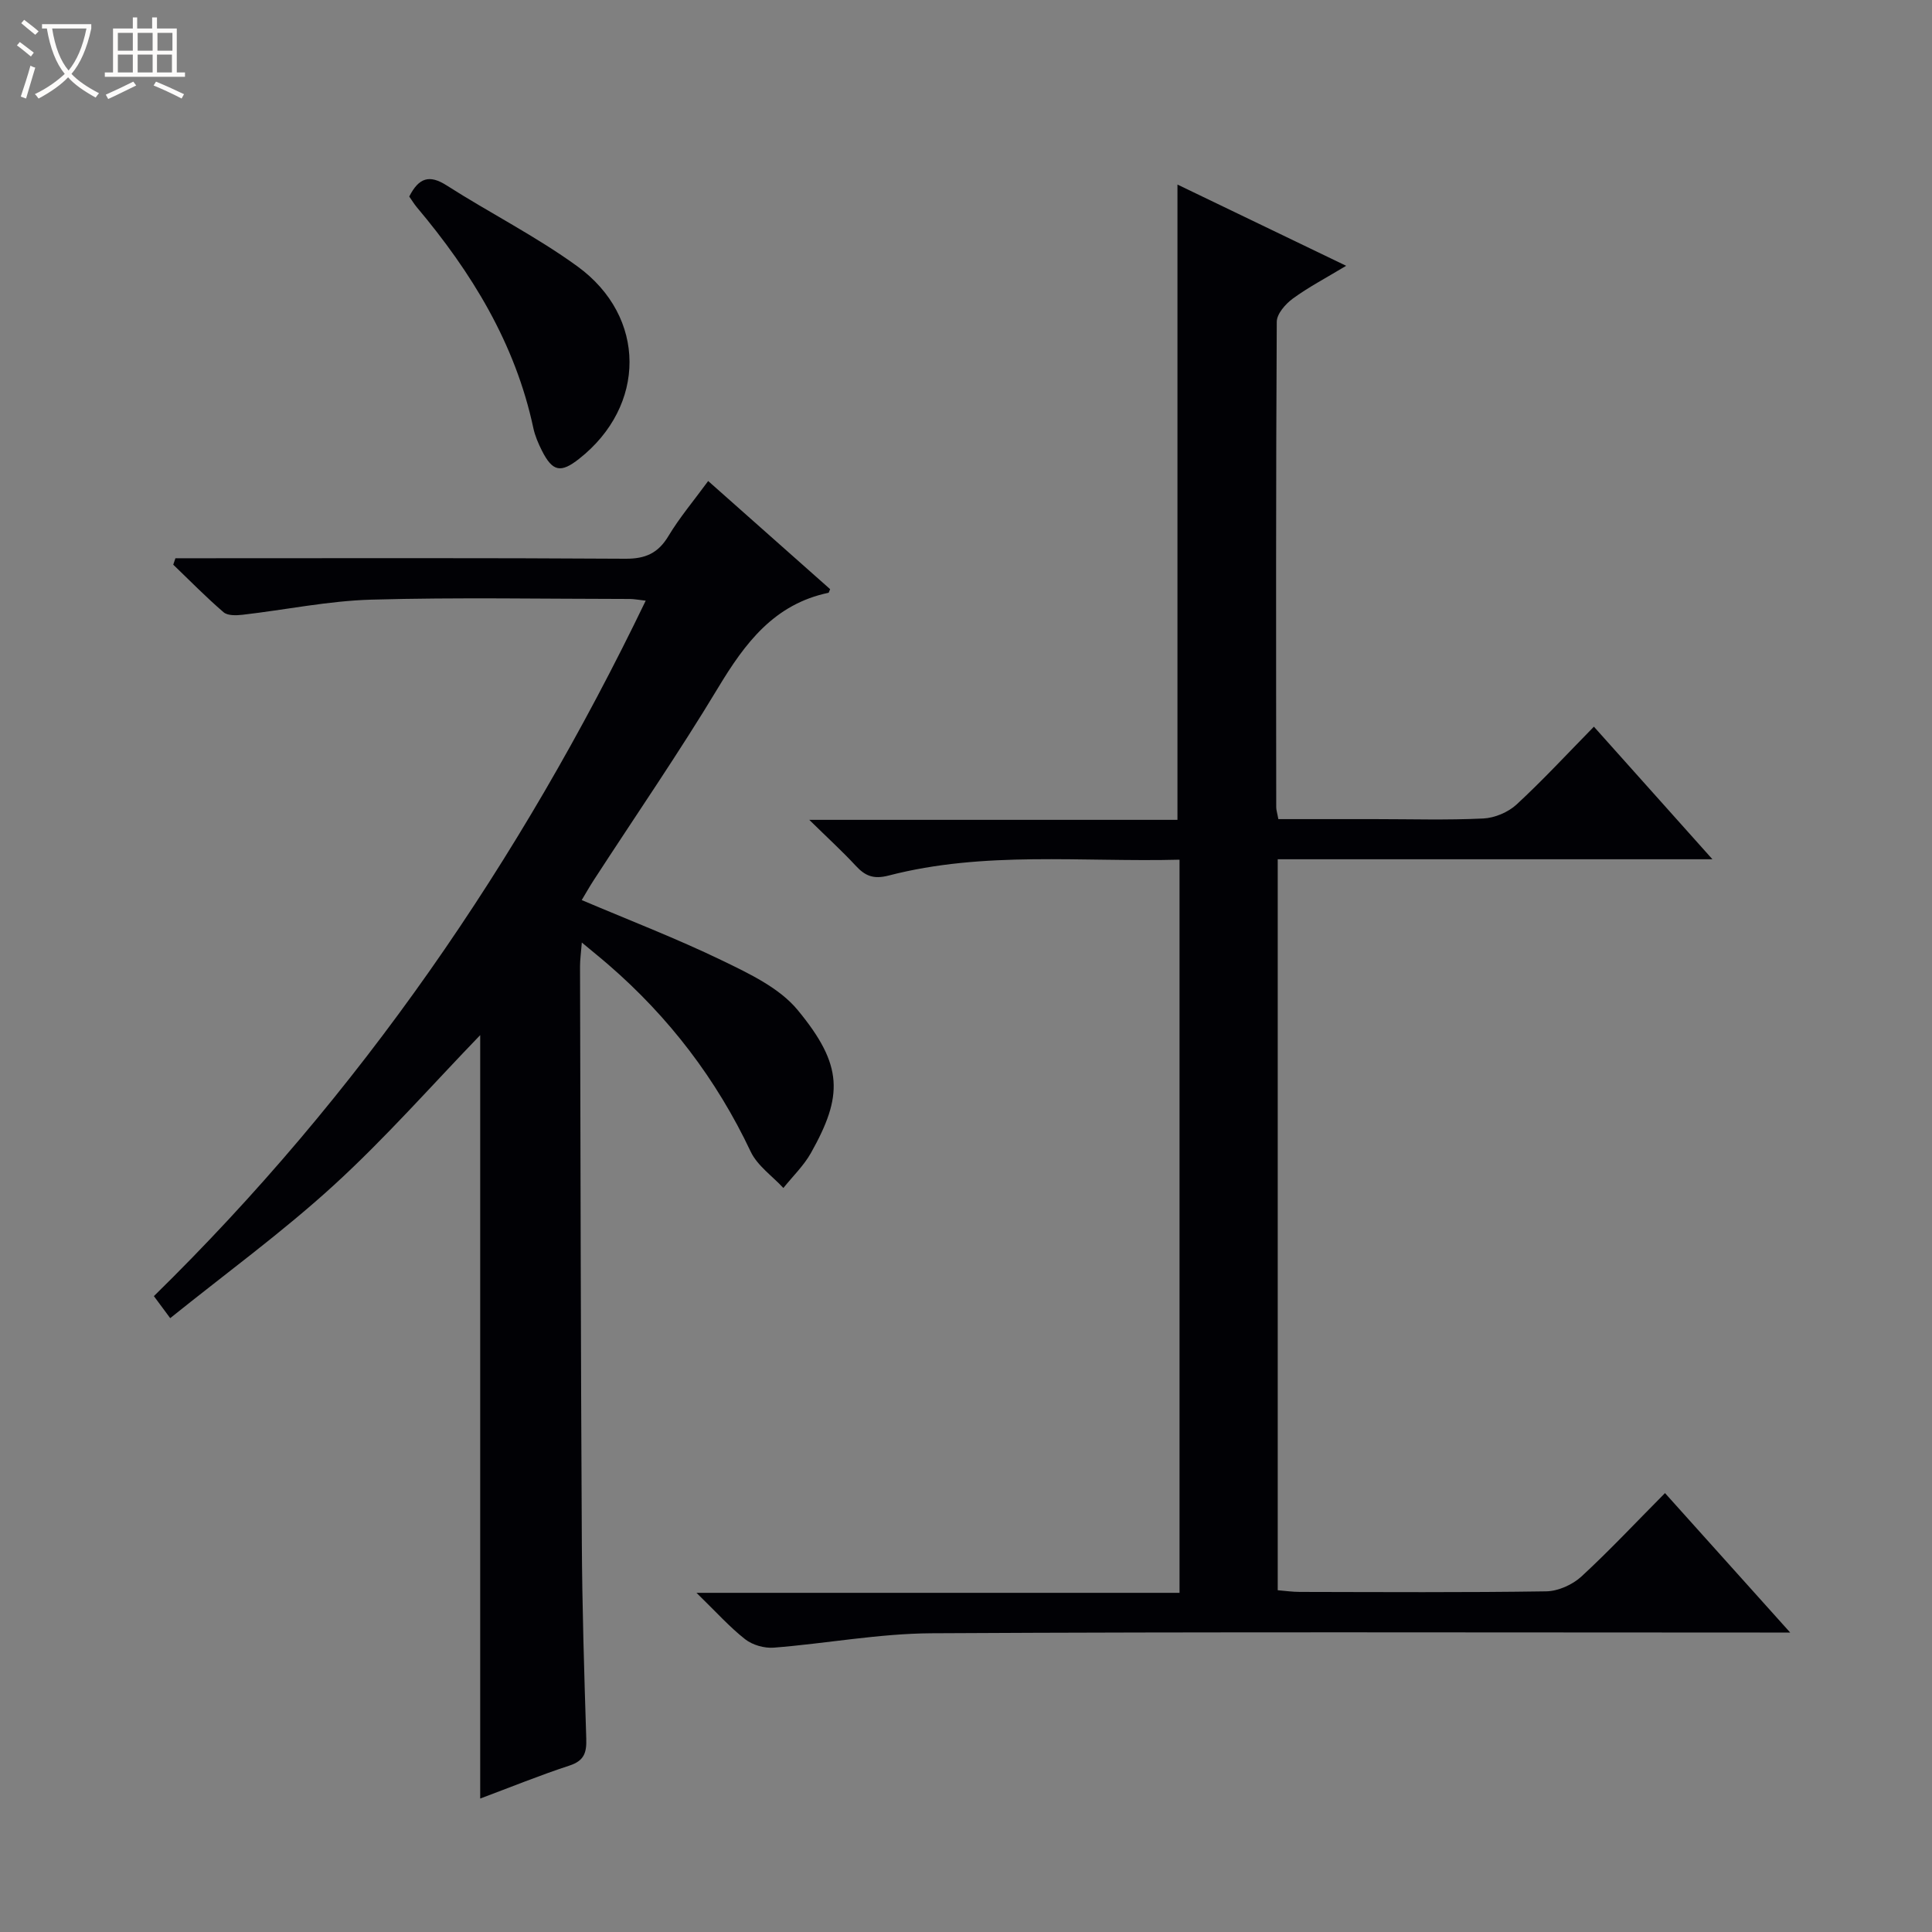 <svg enable-background="new 0 0 400 400" viewBox="0 0 400 400" xmlns="http://www.w3.org/2000/svg"><rect x="0" y="0" width="400" height="400" fill="#808080" stroke="none"/><path d="m6.4 11.7c-1-.8-1.9-1.6-2.9-2.3l.6-.7c.9.7 1.9 1.4 2.9 2.2zm-2.1 8.3c.7-2.1 1.4-4.2 2-6.4.2.1.6.3 1 .4-.7 2.3-1.3 4.4-1.9 6.4zm3-12.8c-1.1-.9-2.1-1.7-2.9-2.4l.6-.7c1 .8 2 1.5 3 2.4zm1.4-1.3v-.9h10.2v.9c-.9 4.2-2.3 7.3-4.1 9.4 1.3 1.4 3.2 2.7 5.7 4-.2.2-.4.5-.7.9-2.5-1.4-4.4-2.7-5.7-4.2-1.4 1.5-3.5 3-6.1 4.4 0 0 0 0-.1-.1-.3-.4-.5-.7-.7-.8 2.7-1.3 4.7-2.8 6.2-4.2-1.8-2.2-3-5.3-3.7-9.4zm9.2 0h-7.1c.6 3.8 1.7 6.7 3.4 8.7 1.7-2.1 2.9-4.8 3.7-8.7z" fill="#fcfbfa"/><path d="m31.6 3.6h.9v2.3h4.1v9.1h1.7v.9h-16.6v-.9h1.7v-9.1h4.1v-2.3h.9v2.3h3.1v-2.3zm-4 13.3.6.8c-1.9.9-3.8 1.9-5.8 2.8-.2-.3-.3-.6-.5-.9 2-.9 3.9-1.8 5.7-2.7zm-3.2-10.1v3.7h3.1v-3.7zm0 4.5v3.7h3.1v-3.7zm4.1-4.5v3.7h3.1v-3.7zm0 4.5v3.7h3.1v-3.7zm9.1 9.1c-2.1-1.1-4.1-2-5.8-2.7l.5-.8c2.2.9 4.1 1.8 5.8 2.6zm-1.9-13.6h-3.1v3.7h3.1zm-3.2 4.5v3.7h3.1v-3.7z" fill="#fcfbfa"/><g fill="#010105"><path d="m344.72 309.13c8.73 9.73 16.92 18.85 25.92 28.87-2.82 0-4.55 0-6.28 0-57.16 0-114.33-.17-171.49.15-10.89.06-21.77 2.12-32.67 2.98-1.94.15-4.39-.54-5.91-1.73-3.22-2.52-5.99-5.63-10.09-9.62h100.01c0-50.88 0-101.09 0-151.79-20.24.52-40.43-1.85-60.21 3.28-3.21.83-4.91.06-6.88-2.08-2.69-2.9-5.62-5.58-9.57-9.45h76.23c0-44.25 0-87.74 0-131.53 11.12 5.35 22.43 10.8 34.93 16.82-4.26 2.57-7.84 4.44-11.06 6.8-1.51 1.11-3.3 3.15-3.31 4.79-.19 33.5-.14 67-.11 100.49 0 .63.22 1.25.44 2.48h19.93c7.5 0 15.01.23 22.49-.13 2.36-.11 5.14-1.28 6.88-2.88 5.48-5.06 10.56-10.56 16.03-16.13 8.24 9.21 16.04 17.94 24.54 27.45-30.57 0-60.12 0-90 0v151.34c1.46.12 3.03.35 4.61.35 17 .03 34 .14 50.99-.12 2.48-.04 5.44-1.38 7.29-3.08 5.86-5.41 11.32-11.25 17.29-17.26z"/><path d="m99.42 372.37c0-53.27 0-105.82 0-158.06-9.92 10.27-19.56 21.25-30.29 31.06-10.64 9.73-22.37 18.26-33.89 27.54-1.54-2.08-2.39-3.23-3.38-4.56 42.56-41.7 75.76-89.91 101.83-143.99-1.54-.17-2.43-.35-3.31-.35-17.83-.01-35.67-.36-53.49.14-8.91.25-17.77 2.11-26.66 3.13-1.3.15-3.09.21-3.94-.52-3.62-3.11-6.97-6.54-10.42-9.85.15-.44.3-.89.45-1.33h5.65c29.16 0 58.33-.09 87.49.1 4.16.03 6.8-1.14 8.94-4.71 2.3-3.83 5.22-7.28 8.22-11.38 8.56 7.59 16.95 15.03 25.25 22.39-.23.52-.27.74-.34.75-11.24 2.35-17.28 10.41-22.84 19.64-8.15 13.53-17.13 26.56-25.73 39.81-.89 1.36-1.68 2.78-2.52 4.17 9.91 4.21 19.68 7.97 29.07 12.51 5.61 2.72 11.86 5.66 15.66 10.28 9.45 11.45 9.37 17.74 2.72 29.58-1.49 2.64-3.78 4.84-5.7 7.24-2.3-2.49-5.38-4.6-6.77-7.53-7.09-15-16.9-27.83-29.4-38.65-1.61-1.4-3.27-2.73-5.56-4.64-.17 2.16-.37 3.54-.37 4.91.1 39.66.15 79.32.37 118.98.07 13.65.49 27.3.92 40.94.09 2.87-.41 4.57-3.47 5.57-6.14 2.01-12.12 4.45-18.49 6.83z"/><path d="m84.73 40.69c1.99-3.91 4.18-4.58 7.73-2.31 8.95 5.72 18.51 10.54 27.08 16.76 14.4 10.47 14.27 28.91.35 39.86-3.8 2.99-5.49 2.65-7.69-1.69-.74-1.47-1.42-3.04-1.77-4.65-3.74-17.56-12.8-32.29-24.18-45.81-.52-.63-.95-1.35-1.52-2.16z"/></g></svg>